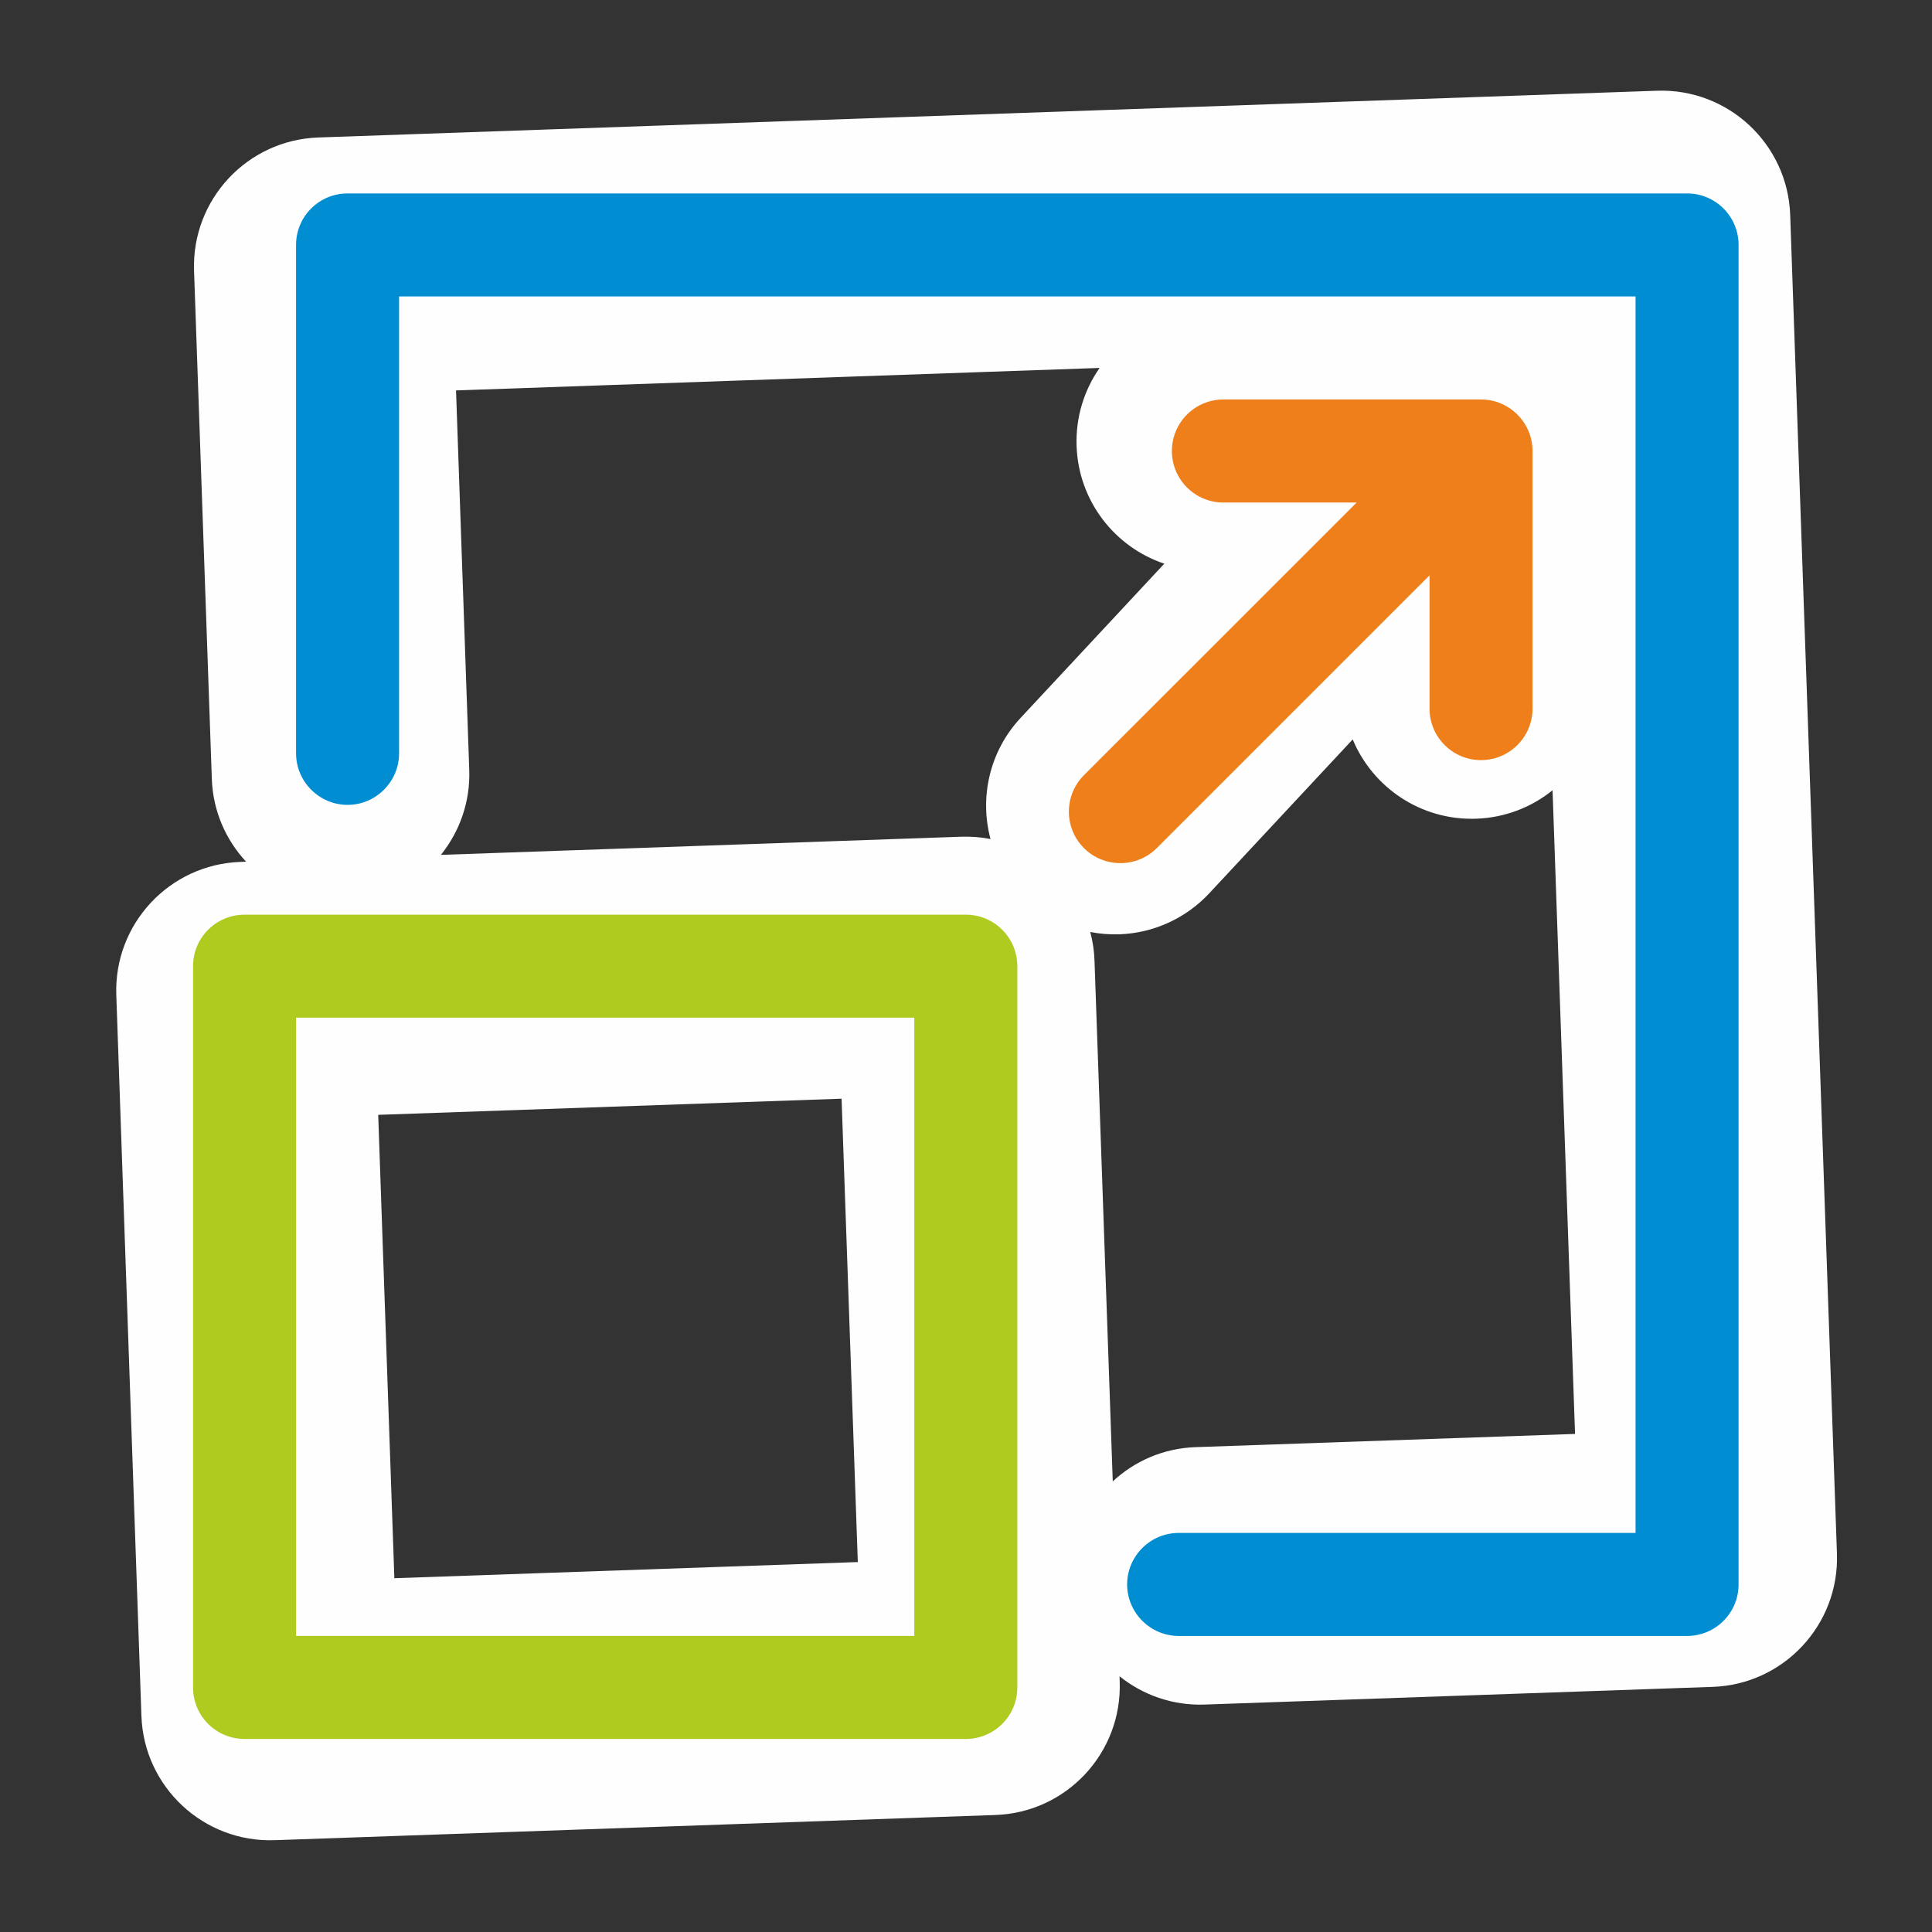 <?xml version="1.0" encoding="UTF-8"?>
<!DOCTYPE svg PUBLIC "-//W3C//DTD SVG 1.1//EN" "http://www.w3.org/Graphics/SVG/1.1/DTD/svg11.dtd">
<!-- Creator: CorelDRAW 2020 (64-Bit) -->
<svg xmlns="http://www.w3.org/2000/svg" xml:space="preserve" width="250px" height="250px" version="1.1" style="shape-rendering:geometricPrecision; text-rendering:geometricPrecision; image-rendering:optimizeQuality; fill-rule:evenodd; clip-rule:evenodd"
viewBox="0 0 250 250"
 xmlns:xlink="http://www.w3.org/1999/xlink"
 xmlns:xodm="http://www.corel.com/coreldraw/odm/2003"
 enable-background="new 0 0 554.516 554.516">
 <rect x="0" y="0" width="250" height="250" fill="#333333" stroke="none"/>
 <defs>
  <style type="text/css">
   <![CDATA[
    .fil0 {fill:#FEFEFE}
    .fil2 {fill:#EF7F1A;fill-rule:nonzero}
    .fil1 {fill:#B0CB1F;fill-rule:nonzero}
    .fil3 {fill:#008DD2;fill-rule:nonzero}
   ]]>
  </style>
 </defs>
 <g id="Ebene_x0020_1">
  <path class="fil0" d="M141.08 120.6c0.32,1.2 0.51,2.45 0.55,3.75l2.36 67.34c2.83,-2.63 6.57,-4.29 10.72,-4.43l49.1 -1.71 -2.91 -83.29c-2.71,2.19 -6.13,3.55 -9.88,3.68 -7.14,0.25 -13.39,-4.03 -15.98,-10.26l-18.58 19.93c-3.02,3.23 -7.19,5.13 -11.61,5.29 -1.28,0.04 -2.54,-0.06 -3.77,-0.3zm-12.91 -12.03c-1.43,-5.37 -0.16,-11.33 3.91,-15.69l18.58 -19.94c-6.39,-2.14 -11.1,-8.08 -11.35,-15.22 -0.13,-3.75 0.98,-7.25 2.98,-10.11l-83.28 2.91 1.71 49.09c0.15,4.15 -1.25,8 -3.67,11.01l67.35 -2.35c1.29,-0.04 2.55,0.06 3.77,0.3zm-96.33 2.93c-2.63,-2.83 -4.29,-6.58 -4.43,-10.72l-2.3 -65.75c-0.32,-9.2 6.88,-16.92 16.08,-17.24l173.22 -6.05c9.2,-0.32 16.92,6.88 17.24,16.07l6.05 173.23c0.32,9.19 -6.88,16.92 -16.07,17.24l-65.75 2.29c-4.15,0.15 -8.01,-1.25 -11.01,-3.66l0.02 0.71c0.32,9.2 -6.88,16.92 -16.07,17.24l-93.28 3.26c-9.19,0.32 -16.92,-6.88 -17.24,-16.08l-3.25 -93.27c-0.33,-9.2 6.87,-16.92 16.07,-17.24l0.72 -0.03zm79.16 90.63l-2.1 -59.96 -59.96 2.09 2.09 59.96 59.97 -2.09z"/>
  <path class="fil1" d="M118.31 211.69l-80 0 0 -80 80 0 0 80zm-80 -93.33l0 0 -6.67 0c-3.68,0 -6.66,2.98 -6.66,6.66l0 93.34c0,3.68 2.98,6.66 6.66,6.66l93.34 0c3.68,0 6.66,-2.98 6.66,-6.66l0 0 0 -6.67 0 -6.67 0 -6.66 0 -6.67 0 -66.67c0,-3.68 -2.98,-6.66 -6.66,-6.66l-66.67 0 -6.67 0 -6.66 0 -6.67 0z"/>
  <path class="fil2" d="M144.98 111.69c1.76,0 3.46,-0.7 4.71,-1.95l35.29 -35.29 0 17.24c0,3.68 2.98,6.67 6.66,6.67 3.68,0 6.67,-2.99 6.67,-6.67l0 -33.33c0,-3.67 -3,-6.67 -6.67,-6.67l-33.33 0c-3.68,0 -6.67,2.99 -6.67,6.67 0,3.68 2.99,6.67 6.67,6.67l17.24 0 -35.29 35.28c-2.6,2.61 -2.6,6.83 0,9.43 1.25,1.25 2.95,1.95 4.72,1.95z"/>
  <path class="fil3" d="M218.31 25.03l-173.33 0c-3.69,0 -6.67,2.98 -6.67,6.66l0 65.79c0,3.67 3,6.67 6.67,6.67 3.66,0 6.66,-3 6.66,-6.67l0 -59.12 160 0 0 160 -59.12 0 0 0c-3.67,0 -6.67,3 -6.67,6.66 0,3.67 3,6.67 6.67,6.67l65.79 0c3.68,0 6.66,-2.98 6.66,-6.67l0 -173.33c0,-3.68 -2.98,-6.66 -6.66,-6.66z"/>
 </g>
</svg>
